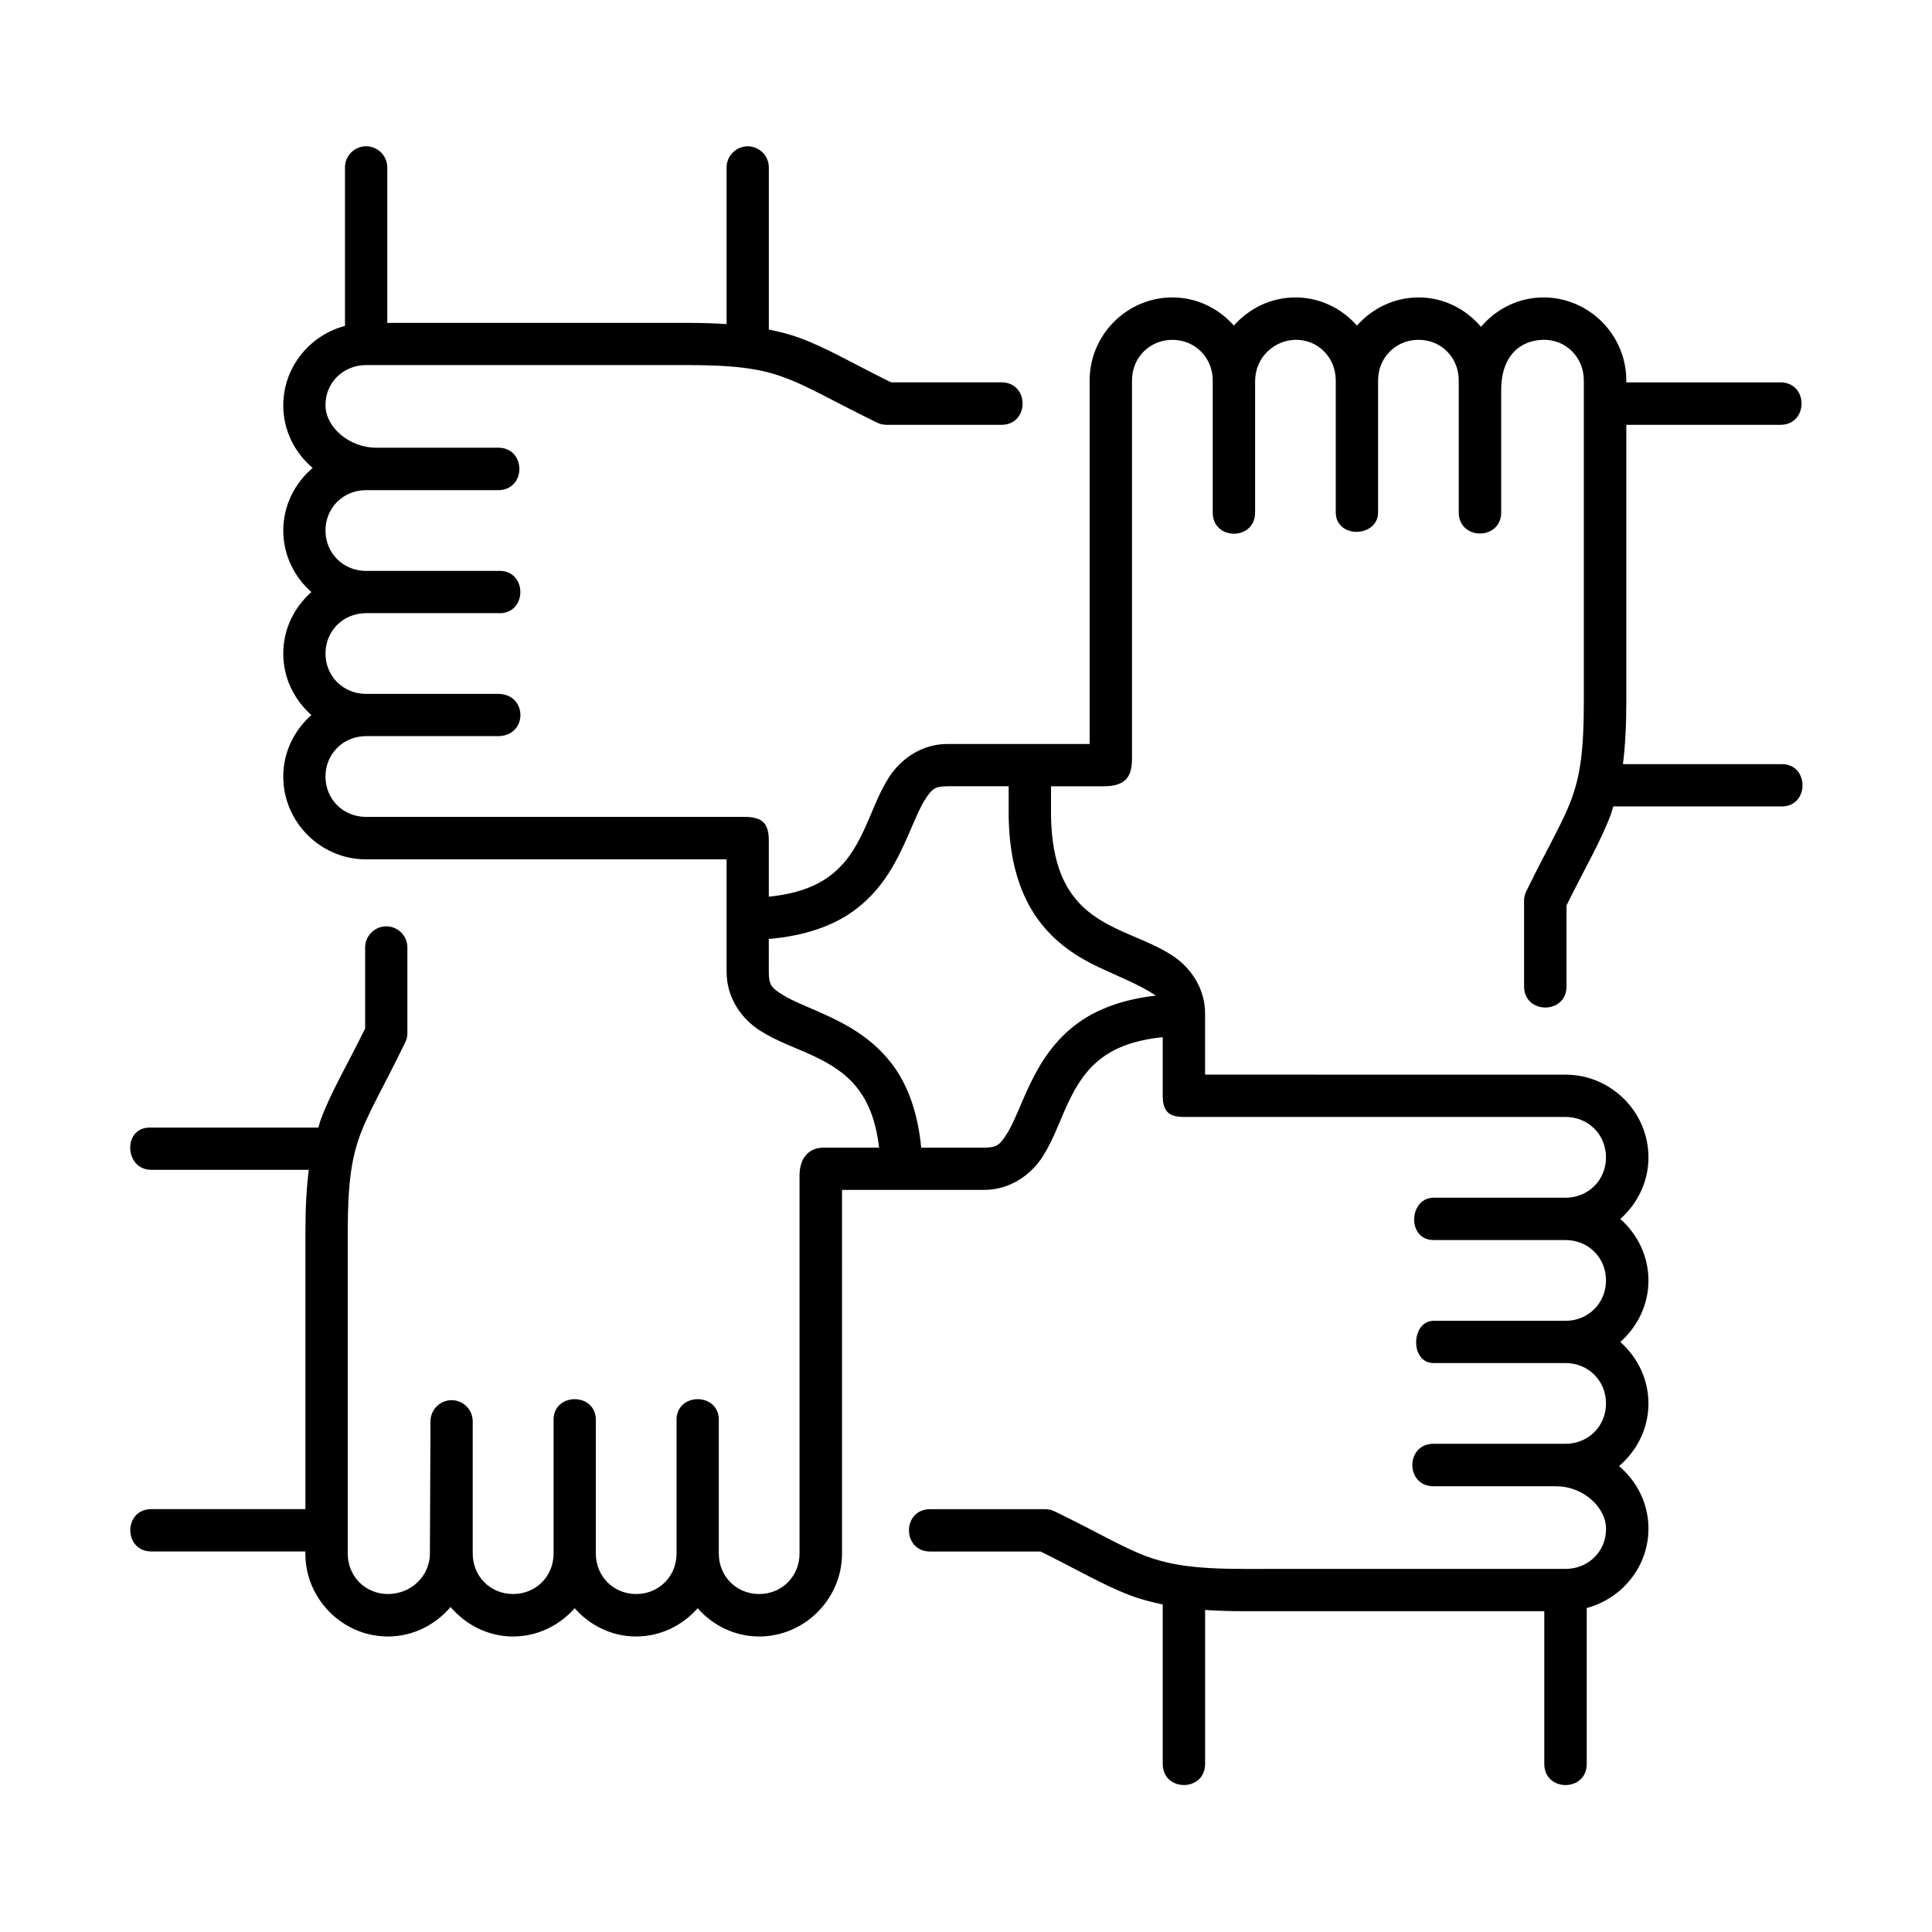 <?xml version="1.0" encoding="UTF-8"?>
<!-- Uploaded to: ICON Repo, www.svgrepo.com, Generator: ICON Repo Mixer Tools -->
<svg fill="#000000" width="800px" height="800px" version="1.1" viewBox="144 144 512 512" xmlns="http://www.w3.org/2000/svg">
 <path d="m395.1 352.37h16.211v8.184c0.195 11.957 3.152 20.738 7.754 27.082 4.637 6.394 10.668 10.125 16.129 12.691 5.219 2.481 10.551 4.484 15.133 7.512-8.66 0.996-15.512 3.531-20.645 7.266-6.363 4.606-10.035 10.676-12.664 16.094-2.594 5.457-4.34 10.41-6.18 13.266-1.836 2.883-2.594 3.672-6.066 3.672h-16.641c-0.875-9.129-3.477-16.273-7.328-21.609-4.637-6.356-10.668-10.055-16.117-12.684-5.457-2.625-10.406-4.371-13.273-6.207-2.887-1.801-3.672-2.535-3.672-6.039l-0.004-8.762c9.531-0.816 16.945-3.441 22.426-7.41 6.387-4.602 10.094-10.664 12.711-16.121 2.594-5.445 4.371-10.379 6.18-13.266 1.848-2.856 2.547-3.668 6.047-3.668zm-154.17-169.61c-3.094 0.055-5.574 2.625-5.508 5.715v41.895c-9.359 2.473-16.355 10.965-16.355 21.082 0 6.648 3.062 12.535 7.785 16.559-4.727 4.023-7.785 9.941-7.785 16.594 0 6.473 2.91 12.27 7.457 16.297-4.551 4.023-7.457 9.801-7.457 16.301s2.91 12.266 7.457 16.289c-4.551 4.023-7.457 9.836-7.457 16.301 0 12.07 9.887 21.949 21.953 21.949h95.535v29.852c0 7.066 4.176 12.539 8.832 15.516 4.668 2.973 9.797 4.637 14.465 6.852 4.668 2.238 8.801 4.836 11.895 9.117 2.481 3.41 4.406 8.133 5.219 15.047h-14.52c-4.898 0-6.562 3.699-6.562 7.371v100.21c0 6.059-4.691 10.727-10.691 10.727-6.012 0-10.703-4.664-10.703-10.727v-34.965c0.469-7.926-11.664-7.926-11.195 0v34.965c0 6.059-4.691 10.727-10.703 10.727-6 0-10.691-4.664-10.691-10.727v-34.965c0.438-7.926-11.664-7.926-11.195 0v34.965c0 6.059-4.703 10.727-10.738 10.727-6 0-10.691-4.664-10.691-10.727v-34.965c0.023-3.18-2.535-5.711-5.688-5.684-3.094 0.082-5.543 2.594-5.508 5.684l-0.152 34.965c-0.023 6.059-5.07 10.727-11.105 10.727-6 0-10.668-4.664-10.668-10.727v-85.254c0-13.148 1.051-19.594 3.324-25.801 2.305-6.18 6.188-12.625 11.895-24.379 0.379-0.75 0.586-1.574 0.586-2.418v-22.711c0.023-3.125-2.512-5.691-5.664-5.66-3.086 0.062-5.562 2.598-5.531 5.66v21.43c-5.141 10.379-9.098 16.938-11.785 24.195-0.23 0.637-0.371 1.371-0.609 2.047l-44.703 0.004c-7.227 0-6.699 11.309 0.527 11.195h41.637c-0.582 4.574-0.895 9.852-0.895 16.441v73.477h-40.75c-7.547-0.062-7.547 11.273 0 11.223h40.734v0.555c0 12.035 9.852 21.977 21.887 21.977 6.648 0 12.574-3.09 16.598-7.816 4.023 4.727 9.938 7.816 16.555 7.816 6.504 0 12.309-2.938 16.336-7.488 3.992 4.551 9.797 7.488 16.289 7.488 6.473 0 12.277-2.938 16.301-7.488 4.023 4.551 9.797 7.488 16.301 7.488 12.035 0 21.953-9.941 21.953-21.977l0.004-96.371h37.633c7.031 0 12.539-4.141 15.547-8.84 2.973-4.664 4.602-9.797 6.848-14.461 2.215-4.664 4.844-8.812 9.129-11.902 3.531-2.562 8.488-4.523 15.832-5.273v15.539c0 4.406 1.926 5.598 5.633 5.598h101.11c6.059 0 10.727 4.695 10.727 10.703 0 6.035-4.668 10.699-10.727 10.699h-34.93c-6.617 0-7.203 11.223 0 11.223h34.93c6.059 0 10.727 4.664 10.727 10.703 0 5.996-4.668 10.699-10.727 10.699h-34.93c-6.035 0-6.356 11.195-0.055 11.195h34.988c6.059 0 10.727 4.691 10.727 10.703 0 6.008-4.668 10.691-10.727 10.691h-34.93c-7.559-0.051-7.559 11.312 0 11.258h32.508c6.906 0 13.066 5.363 13.156 11.195 0.09 6.008-4.668 10.703-10.727 10.703l-85.242 0.004c-13.156 0-19.625-1.082-25.836-3.352-6.18-2.277-12.562-6.188-24.316-11.895-0.789-0.379-1.629-0.582-2.469-0.582h-30.469c-7.559-0.062-7.559 11.273 0 11.223h29.215c10.406 5.156 16.934 9.09 24.172 11.777 2.559 0.934 5.301 1.652 8.191 2.246v42.188c-0.055 7.559 11.285 7.559 11.23 0v-40.723c3.117 0.203 6.438 0.324 10.289 0.324h79.598v40.406c-0.055 7.559 11.312 7.559 11.25 0v-41.25c9.359-2.508 16.355-10.961 16.355-21.055 0-6.644-3.062-12.535-7.785-16.562 4.727-4.047 7.785-9.941 7.785-16.582 0-6.504-2.938-12.277-7.457-16.301 4.516-4.023 7.457-9.82 7.457-16.297 0-6.504-2.938-12.309-7.457-16.301 4.516-4.023 7.457-9.82 7.457-16.324 0-12.047-9.91-21.926-21.977-21.926l-95.523-0.008v-16.211c0-7.023-4.199-12.512-8.867-15.484-4.668-2.973-9.762-4.637-14.43-6.879-4.668-2.215-8.801-4.836-11.895-9.129-3.094-4.254-5.426-10.461-5.633-20.66v-8.051h13.973c6.144 0 7.488-2.887 7.488-7.461v-100.09c0-6.066 4.691-10.758 10.703-10.758 6 0 10.691 4.691 10.691 10.758v34.953c-0.055 7.551 11.285 7.551 11.23 0v-34.723c0-6.562 5.277-10.906 10.668-10.996 6-0.094 10.703 4.691 10.703 10.758v34.953c0 7.059 11.219 6.738 11.219 0v-34.953c0-6.066 4.703-10.758 10.738-10.758 6 0 10.637 4.691 10.637 10.758v34.953c0 7.488 11.25 7.488 11.25 0v-32.363c0-9.414 5.312-13.266 11.195-13.352 6.012-0.094 10.703 4.691 10.703 10.758v85.246c0 13.156-1.02 19.594-3.293 25.777-2.305 6.207-6.207 12.617-11.961 24.375-0.371 0.789-0.582 1.602-0.582 2.445v22.684c-0.055 7.559 11.312 7.559 11.25 0v-21.395c5.141-10.406 9.098-16.969 11.785-24.227 0.23-0.645 0.402-1.344 0.609-2.008h44.195c7.938 0.465 7.938-11.664 0-11.195l-41.641-0.004c0.582-4.613 0.895-9.891 0.895-16.445v-73.473h40.758c7.586 0.062 7.586-11.312 0-11.258h-40.758v-0.52c0-12.082-9.887-21.988-21.953-21.988-6.617 0-12.527 3.055-16.555 7.785-4.023-4.727-9.914-7.785-16.531-7.785-6.504 0-12.309 2.918-16.336 7.461-4.023-4.551-9.82-7.461-16.324-7.461-6.473 0-12.277 2.918-16.301 7.461-4.023-4.551-9.797-7.461-16.289-7.461-12.047 0-21.934 9.91-21.934 21.988v96.355h-37.668c-7.055 0-12.504 4.164-15.512 8.828-2.973 4.695-4.602 9.801-6.848 14.465-2.215 4.691-4.844 8.805-9.129 11.895-3.531 2.559-8.516 4.547-15.863 5.277v-14.879c0-4.637-1.754-6.266-6.527-6.266l-100.2 0.004c-6.066 0-10.758-4.664-10.758-10.703 0-6.008 4.691-10.703 10.758-10.703h34.953c7.926 0 7.926-11.195 0-11.195h-34.953c-6.066 0-10.758-4.684-10.758-10.691 0-6.008 4.691-10.703 10.758-10.703h34.953c7.902 0.469 7.902-11.66 0-11.195h-34.953c-6.066 0-10.758-4.695-10.758-10.699 0-6.039 4.691-10.703 10.758-10.703h34.953c7.559 0.062 7.559-11.312 0-11.25h-32.328c-6.941 0-13.297-5.277-13.383-11.195-0.09-6 4.691-10.699 10.758-10.699h85.25c13.156 0 19.594 1.047 25.773 3.352 6.188 2.273 12.629 6.144 24.379 11.895 0.754 0.371 1.594 0.555 2.453 0.582h30.457c7.559 0.062 7.559-11.312 0-11.258h-29.184c-10.406-5.133-16.969-9.098-24.227-11.777-2.535-0.934-5.277-1.633-8.168-2.215v-42.844c0.066-3.152-2.504-5.75-5.688-5.715-3.086 0.055-5.562 2.625-5.508 5.715v41.402c-3.086-0.207-6.438-0.324-10.289-0.324l-79.629-0.004v-41.074c0.059-3.188-2.543-5.777-5.711-5.723z"/>
</svg>